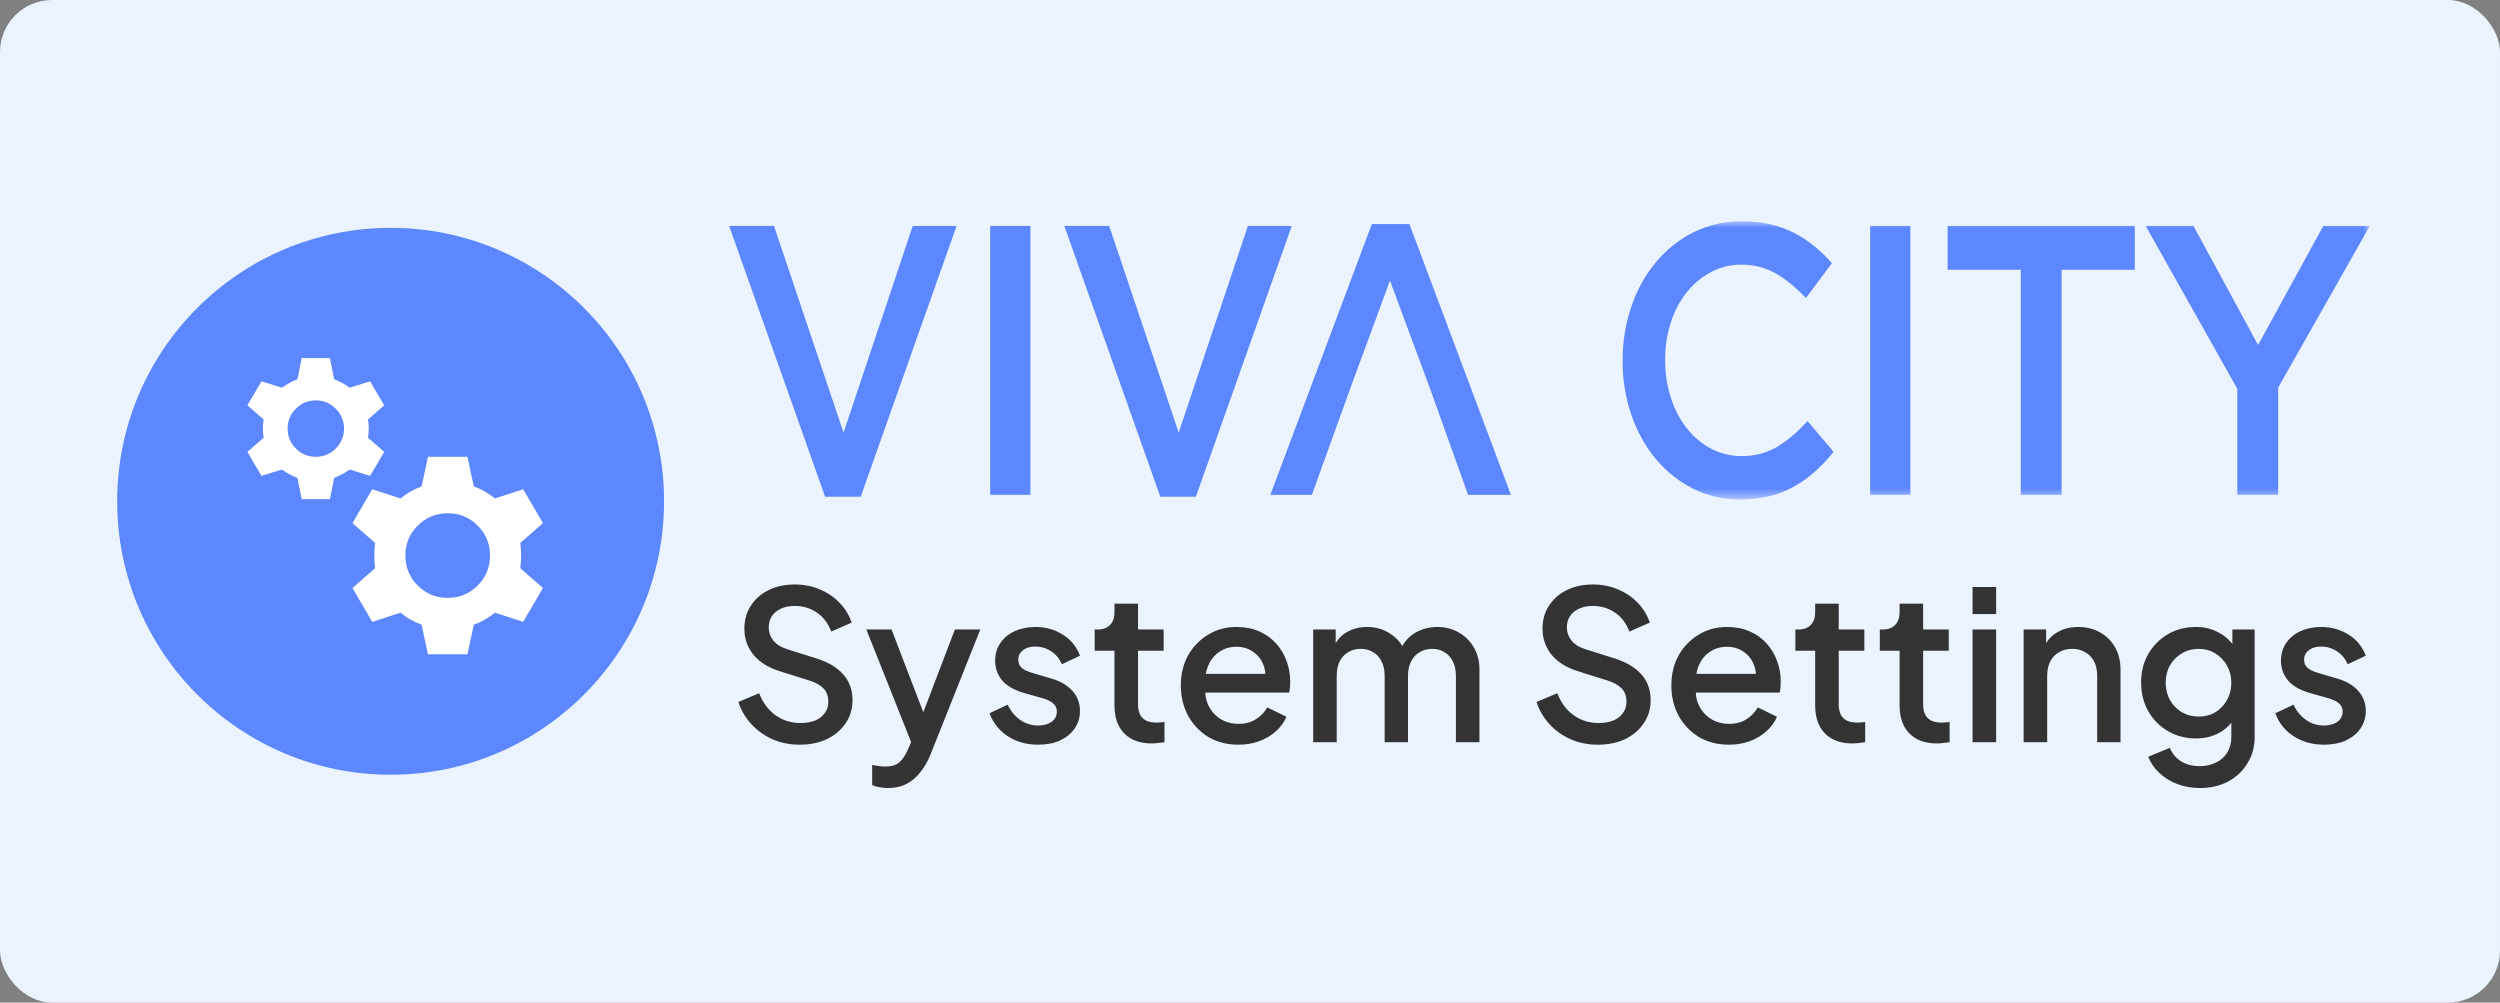 <svg width="192" height="77" viewBox="0 0 192 77" fill="none" xmlns="http://www.w3.org/2000/svg">
<rect x="0" y="0" width="192" height="77" fill="#808080" stroke="none"/>
<rect width="192" height="77" rx="4" fill="#EBF3FE"/>
<circle cx="30" cy="38.5" r="21" fill="#5D87FF"/>
<path d="M23.171 38.333L22.846 36.708C22.629 36.618 22.426 36.523 22.236 36.424C22.047 36.325 21.853 36.203 21.654 36.058L20.083 36.546L19 34.704L20.246 33.621C20.21 33.386 20.192 33.151 20.192 32.917C20.192 32.682 20.21 32.447 20.246 32.212L19 31.129L20.083 29.288L21.654 29.775C21.853 29.631 22.047 29.509 22.236 29.409C22.426 29.31 22.629 29.215 22.846 29.125L23.171 27.5H25.337L25.663 29.125C25.879 29.215 26.082 29.31 26.272 29.409C26.462 29.509 26.656 29.631 26.854 29.775L28.425 29.288L29.508 31.129L28.262 32.212C28.299 32.447 28.317 32.682 28.317 32.917C28.317 33.151 28.299 33.386 28.262 33.621L29.508 34.704L28.425 36.546L26.854 36.058C26.656 36.203 26.462 36.325 26.272 36.424C26.082 36.523 25.879 36.618 25.663 36.708L25.337 38.333H23.171ZM24.254 35.083C24.85 35.083 25.36 34.871 25.784 34.447C26.209 34.023 26.421 33.513 26.421 32.917C26.421 32.321 26.209 31.811 25.784 31.387C25.36 30.962 24.85 30.75 24.254 30.75C23.658 30.75 23.148 30.962 22.724 31.387C22.3 31.811 22.087 32.321 22.087 32.917C22.087 33.513 22.3 34.023 22.724 34.447C23.148 34.871 23.658 35.083 24.254 35.083ZM32.867 50.25L32.379 47.975C32.072 47.867 31.788 47.736 31.526 47.582C31.264 47.429 31.007 47.253 30.754 47.054L28.587 47.758L27.071 45.158L28.804 43.642C28.768 43.317 28.75 42.992 28.75 42.667C28.75 42.342 28.768 42.017 28.804 41.692L27.071 40.175L28.587 37.575L30.754 38.279C31.007 38.081 31.264 37.904 31.526 37.751C31.788 37.598 32.072 37.467 32.379 37.358L32.867 35.083H35.9L36.388 37.358C36.694 37.467 36.979 37.598 37.241 37.751C37.502 37.904 37.76 38.081 38.013 38.279L40.179 37.575L41.696 40.175L39.962 41.692C39.999 42.017 40.017 42.342 40.017 42.667C40.017 42.992 39.999 43.317 39.962 43.642L41.696 45.158L40.179 47.758L38.013 47.054C37.76 47.253 37.502 47.429 37.241 47.582C36.979 47.736 36.694 47.867 36.388 47.975L35.9 50.25H32.867ZM34.383 45.917C35.286 45.917 36.053 45.601 36.685 44.969C37.317 44.337 37.633 43.569 37.633 42.667C37.633 41.764 37.317 40.996 36.685 40.365C36.053 39.733 35.286 39.417 34.383 39.417C33.481 39.417 32.713 39.733 32.081 40.365C31.449 40.996 31.133 41.764 31.133 42.667C31.133 43.569 31.449 44.337 32.081 44.969C32.713 45.601 33.481 45.917 34.383 45.917Z" fill="white"/>
<path d="M70.1 17.352L64.784 33.224L59.443 17.352H56L63.366 38.147H66.101L73.466 17.352H70.1Z" fill="#5D87FF"/>
<path d="M79.134 17.352H76.046V38.003H79.134V17.352Z" fill="#5D87FF"/>
<path d="M95.84 17.352L90.524 33.224L85.184 17.352H81.743L89.109 38.147H91.842L99.207 17.352H95.84Z" fill="#5D87FF"/>
<path d="M108.242 17.207H105.357L97.562 38.004H100.751L103.712 29.802L106.749 21.544L109.812 29.802L112.748 38.004H116.038L108.242 17.207Z" fill="#5D87FF"/>
<mask id="mask0_4226_78714" style="mask-type:luminance" maskUnits="userSpaceOnUse" x="56" y="17" width="126" height="22">
<path d="M182 17H56V38.354H182V17Z" fill="white"/>
</mask>
<g mask="url(#mask0_4226_78714)">
<path d="M138.818 32.338C138.128 33.107 137.353 33.767 136.515 34.301C135.652 34.805 134.696 35.053 133.731 35.023C132.923 35.032 132.124 34.835 131.388 34.446C130.683 34.073 130.05 33.536 129.528 32.869C128.998 32.185 128.585 31.389 128.313 30.523C128.022 29.602 127.877 28.626 127.884 27.644C127.876 26.667 128.022 25.697 128.313 24.781C128.585 23.924 128.998 23.138 129.528 22.465C130.053 21.805 130.685 21.274 131.388 20.903C132.124 20.515 132.923 20.318 133.731 20.327C134.669 20.308 135.597 20.55 136.438 21.034C137.26 21.529 138.018 22.154 138.691 22.894L140.691 20.209C140.272 19.74 139.823 19.308 139.35 18.915C138.866 18.515 138.349 18.174 137.805 17.897C137.216 17.6 136.601 17.376 135.971 17.23C135.241 17.069 134.499 16.992 133.757 17C132.488 16.981 131.229 17.267 130.06 17.84C128.978 18.373 127.999 19.152 127.18 20.132C126.36 21.112 125.717 22.273 125.288 23.547C124.836 24.87 124.609 26.283 124.617 27.707C124.607 29.142 124.839 30.566 125.301 31.896C125.734 33.155 126.375 34.302 127.186 35.274C127.999 36.237 128.968 37.003 130.035 37.53C131.172 38.089 132.395 38.37 133.628 38.355C134.389 38.363 135.149 38.278 135.896 38.104C136.548 37.951 137.182 37.705 137.782 37.369C138.35 37.049 138.888 36.663 139.39 36.217C139.902 35.759 140.38 35.252 140.819 34.7L138.818 32.338Z" fill="#5D87FF"/>
<path d="M146.717 17.353H143.629V38.003H146.717V17.353Z" fill="#5D87FF"/>
<path d="M149.576 17.352V20.719H155.194V38.002H158.333V20.719H163.952V17.352H149.576Z" fill="#5D87FF"/>
<path d="M178.43 17.352L173.42 26.498L168.459 17.352H164.789L171.824 29.86V38.002H174.962V29.77L182 17.352H178.43Z" fill="#5D87FF"/>
</g>
<path d="M61.408 57.192C60.661 57.192 59.968 57.053 59.328 56.776C58.688 56.488 58.144 56.099 57.696 55.608C57.248 55.117 56.917 54.552 56.704 53.912L58.304 53.24C58.592 53.976 59.013 54.541 59.568 54.936C60.123 55.331 60.763 55.528 61.488 55.528C61.915 55.528 62.288 55.464 62.608 55.336C62.928 55.197 63.173 55.005 63.344 54.76C63.525 54.515 63.616 54.232 63.616 53.912C63.616 53.475 63.493 53.128 63.248 52.872C63.003 52.616 62.64 52.413 62.16 52.264L59.92 51.56C59.024 51.283 58.341 50.861 57.872 50.296C57.403 49.72 57.168 49.048 57.168 48.28C57.168 47.608 57.333 47.021 57.664 46.52C57.995 46.008 58.448 45.608 59.024 45.32C59.611 45.032 60.277 44.888 61.024 44.888C61.739 44.888 62.389 45.016 62.976 45.272C63.563 45.517 64.064 45.859 64.48 46.296C64.907 46.733 65.216 47.24 65.408 47.816L63.84 48.504C63.605 47.875 63.237 47.389 62.736 47.048C62.245 46.707 61.675 46.536 61.024 46.536C60.629 46.536 60.283 46.605 59.984 46.744C59.685 46.872 59.451 47.064 59.28 47.32C59.12 47.565 59.04 47.853 59.04 48.184C59.04 48.568 59.163 48.909 59.408 49.208C59.653 49.507 60.027 49.731 60.528 49.88L62.608 50.536C63.557 50.824 64.272 51.24 64.752 51.784C65.232 52.317 65.472 52.984 65.472 53.784C65.472 54.445 65.296 55.032 64.944 55.544C64.603 56.056 64.128 56.461 63.52 56.76C62.912 57.048 62.208 57.192 61.408 57.192ZM68.183 60.52C67.97 60.52 67.757 60.499 67.543 60.456C67.341 60.424 67.154 60.371 66.983 60.296V58.744C67.111 58.776 67.266 58.803 67.447 58.824C67.629 58.856 67.805 58.872 67.975 58.872C68.477 58.872 68.845 58.76 69.079 58.536C69.325 58.323 69.543 57.992 69.735 57.544L70.311 56.232L70.279 57.752L66.535 48.344H68.471L71.239 55.56H70.583L73.335 48.344H75.287L71.463 57.944C71.261 58.456 71.005 58.904 70.695 59.288C70.397 59.683 70.039 59.987 69.623 60.2C69.218 60.413 68.738 60.52 68.183 60.52ZM79.725 57.192C78.839 57.192 78.061 56.973 77.389 56.536C76.727 56.099 76.263 55.512 75.997 54.776L77.389 54.12C77.623 54.611 77.943 55 78.349 55.288C78.765 55.576 79.223 55.72 79.725 55.72C80.151 55.72 80.498 55.624 80.765 55.432C81.031 55.24 81.165 54.979 81.165 54.648C81.165 54.435 81.106 54.264 80.989 54.136C80.871 53.997 80.722 53.885 80.541 53.8C80.37 53.715 80.194 53.651 80.013 53.608L78.653 53.224C77.906 53.011 77.346 52.691 76.973 52.264C76.61 51.827 76.429 51.32 76.429 50.744C76.429 50.221 76.562 49.768 76.829 49.384C77.095 48.989 77.463 48.685 77.933 48.472C78.402 48.259 78.93 48.152 79.517 48.152C80.306 48.152 81.01 48.349 81.629 48.744C82.247 49.128 82.685 49.667 82.941 50.36L81.549 51.016C81.378 50.6 81.106 50.269 80.733 50.024C80.37 49.779 79.959 49.656 79.501 49.656C79.106 49.656 78.791 49.752 78.557 49.944C78.322 50.125 78.205 50.365 78.205 50.664C78.205 50.867 78.258 51.037 78.365 51.176C78.471 51.304 78.61 51.411 78.781 51.496C78.951 51.571 79.127 51.635 79.309 51.688L80.717 52.104C81.431 52.307 81.981 52.627 82.365 53.064C82.749 53.491 82.941 54.003 82.941 54.6C82.941 55.112 82.802 55.565 82.525 55.96C82.258 56.344 81.885 56.648 81.405 56.872C80.925 57.085 80.365 57.192 79.725 57.192ZM88.456 57.096C87.55 57.096 86.846 56.84 86.344 56.328C85.843 55.816 85.592 55.096 85.592 54.168V49.976H84.072V48.344H84.312C84.718 48.344 85.032 48.227 85.256 47.992C85.48 47.757 85.592 47.437 85.592 47.032V46.36H87.4V48.344H89.368V49.976H87.4V54.088C87.4 54.387 87.448 54.643 87.544 54.856C87.64 55.059 87.795 55.219 88.008 55.336C88.222 55.443 88.499 55.496 88.84 55.496C88.926 55.496 89.022 55.491 89.128 55.48C89.235 55.469 89.336 55.459 89.432 55.448V57C89.283 57.021 89.118 57.043 88.936 57.064C88.755 57.085 88.595 57.096 88.456 57.096ZM95.104 57.192C94.24 57.192 93.472 56.995 92.8 56.6C92.139 56.195 91.622 55.651 91.248 54.968C90.875 54.275 90.688 53.501 90.688 52.648C90.688 51.773 90.875 51 91.248 50.328C91.632 49.656 92.144 49.128 92.784 48.744C93.424 48.349 94.15 48.152 94.96 48.152C95.611 48.152 96.192 48.264 96.704 48.488C97.216 48.712 97.648 49.021 98 49.416C98.352 49.8 98.619 50.243 98.8 50.744C98.992 51.245 99.088 51.779 99.088 52.344C99.088 52.483 99.083 52.627 99.072 52.776C99.062 52.925 99.04 53.064 99.008 53.192H92.112V51.752H97.984L97.12 52.408C97.227 51.885 97.19 51.421 97.008 51.016C96.838 50.6 96.571 50.275 96.208 50.04C95.856 49.795 95.44 49.672 94.96 49.672C94.48 49.672 94.054 49.795 93.68 50.04C93.307 50.275 93.019 50.616 92.816 51.064C92.614 51.501 92.534 52.035 92.576 52.664C92.523 53.251 92.603 53.763 92.816 54.2C93.04 54.637 93.35 54.979 93.744 55.224C94.15 55.469 94.608 55.592 95.12 55.592C95.643 55.592 96.086 55.475 96.448 55.24C96.822 55.005 97.115 54.701 97.328 54.328L98.8 55.048C98.63 55.453 98.363 55.821 98 56.152C97.648 56.472 97.222 56.728 96.72 56.92C96.23 57.101 95.691 57.192 95.104 57.192ZM100.853 57V48.344H102.581V50.216L102.357 49.928C102.538 49.341 102.869 48.899 103.349 48.6C103.829 48.301 104.378 48.152 104.997 48.152C105.69 48.152 106.304 48.339 106.837 48.712C107.381 49.075 107.744 49.56 107.925 50.168L107.413 50.216C107.669 49.523 108.058 49.005 108.581 48.664C109.114 48.323 109.722 48.152 110.405 48.152C111.002 48.152 111.541 48.291 112.021 48.568C112.512 48.845 112.901 49.229 113.189 49.72C113.477 50.211 113.621 50.771 113.621 51.4V57H111.813V51.896C111.813 51.459 111.733 51.091 111.573 50.792C111.424 50.483 111.21 50.248 110.933 50.088C110.666 49.917 110.352 49.832 109.989 49.832C109.626 49.832 109.306 49.917 109.029 50.088C108.752 50.248 108.533 50.483 108.373 50.792C108.213 51.101 108.133 51.469 108.133 51.896V57H106.341V51.896C106.341 51.459 106.261 51.091 106.101 50.792C105.952 50.483 105.738 50.248 105.461 50.088C105.194 49.917 104.874 49.832 104.501 49.832C104.138 49.832 103.818 49.917 103.541 50.088C103.264 50.248 103.045 50.483 102.885 50.792C102.736 51.101 102.661 51.469 102.661 51.896V57H100.853ZM122.705 57.192C121.958 57.192 121.265 57.053 120.625 56.776C119.985 56.488 119.441 56.099 118.993 55.608C118.545 55.117 118.214 54.552 118.001 53.912L119.601 53.24C119.889 53.976 120.31 54.541 120.865 54.936C121.42 55.331 122.06 55.528 122.785 55.528C123.212 55.528 123.585 55.464 123.905 55.336C124.225 55.197 124.47 55.005 124.641 54.76C124.822 54.515 124.913 54.232 124.913 53.912C124.913 53.475 124.79 53.128 124.545 52.872C124.3 52.616 123.937 52.413 123.457 52.264L121.217 51.56C120.321 51.283 119.638 50.861 119.169 50.296C118.7 49.72 118.465 49.048 118.465 48.28C118.465 47.608 118.63 47.021 118.961 46.52C119.292 46.008 119.745 45.608 120.321 45.32C120.908 45.032 121.574 44.888 122.321 44.888C123.036 44.888 123.686 45.016 124.273 45.272C124.86 45.517 125.361 45.859 125.777 46.296C126.204 46.733 126.513 47.24 126.705 47.816L125.137 48.504C124.902 47.875 124.534 47.389 124.033 47.048C123.542 46.707 122.972 46.536 122.321 46.536C121.926 46.536 121.58 46.605 121.281 46.744C120.982 46.872 120.748 47.064 120.577 47.32C120.417 47.565 120.337 47.853 120.337 48.184C120.337 48.568 120.46 48.909 120.705 49.208C120.95 49.507 121.324 49.731 121.825 49.88L123.905 50.536C124.854 50.824 125.569 51.24 126.049 51.784C126.529 52.317 126.769 52.984 126.769 53.784C126.769 54.445 126.593 55.032 126.241 55.544C125.9 56.056 125.425 56.461 124.817 56.76C124.209 57.048 123.505 57.192 122.705 57.192ZM132.776 57.192C131.912 57.192 131.144 56.995 130.472 56.6C129.811 56.195 129.294 55.651 128.92 54.968C128.547 54.275 128.36 53.501 128.36 52.648C128.36 51.773 128.547 51 128.92 50.328C129.304 49.656 129.816 49.128 130.456 48.744C131.096 48.349 131.822 48.152 132.632 48.152C133.283 48.152 133.864 48.264 134.376 48.488C134.888 48.712 135.32 49.021 135.672 49.416C136.024 49.8 136.291 50.243 136.472 50.744C136.664 51.245 136.76 51.779 136.76 52.344C136.76 52.483 136.755 52.627 136.744 52.776C136.734 52.925 136.712 53.064 136.68 53.192H129.784V51.752H135.656L134.792 52.408C134.899 51.885 134.862 51.421 134.68 51.016C134.51 50.6 134.243 50.275 133.88 50.04C133.528 49.795 133.112 49.672 132.632 49.672C132.152 49.672 131.726 49.795 131.352 50.04C130.979 50.275 130.691 50.616 130.488 51.064C130.286 51.501 130.206 52.035 130.248 52.664C130.195 53.251 130.275 53.763 130.488 54.2C130.712 54.637 131.022 54.979 131.416 55.224C131.822 55.469 132.28 55.592 132.792 55.592C133.315 55.592 133.758 55.475 134.12 55.24C134.494 55.005 134.787 54.701 135 54.328L136.472 55.048C136.302 55.453 136.035 55.821 135.672 56.152C135.32 56.472 134.894 56.728 134.392 56.92C133.902 57.101 133.363 57.192 132.776 57.192ZM142.269 57.096C141.362 57.096 140.658 56.84 140.157 56.328C139.655 55.816 139.405 55.096 139.405 54.168V49.976H137.885V48.344H138.125C138.53 48.344 138.845 48.227 139.069 47.992C139.293 47.757 139.405 47.437 139.405 47.032V46.36H141.213V48.344H143.181V49.976H141.213V54.088C141.213 54.387 141.261 54.643 141.357 54.856C141.453 55.059 141.607 55.219 141.821 55.336C142.034 55.443 142.311 55.496 142.653 55.496C142.738 55.496 142.834 55.491 142.941 55.48C143.047 55.469 143.149 55.459 143.245 55.448V57C143.095 57.021 142.93 57.043 142.749 57.064C142.567 57.085 142.407 57.096 142.269 57.096ZM148.753 57.096C147.846 57.096 147.142 56.84 146.641 56.328C146.14 55.816 145.889 55.096 145.889 54.168V49.976H144.369V48.344H144.609C145.014 48.344 145.329 48.227 145.553 47.992C145.777 47.757 145.889 47.437 145.889 47.032V46.36H147.697V48.344H149.665V49.976H147.697V54.088C147.697 54.387 147.745 54.643 147.841 54.856C147.937 55.059 148.092 55.219 148.305 55.336C148.518 55.443 148.796 55.496 149.137 55.496C149.222 55.496 149.318 55.491 149.425 55.48C149.532 55.469 149.633 55.459 149.729 55.448V57C149.58 57.021 149.414 57.043 149.233 57.064C149.052 57.085 148.892 57.096 148.753 57.096ZM151.493 57V48.344H153.302V57H151.493ZM151.493 47.16V45.08H153.302V47.16H151.493ZM155.415 57V48.344H157.143V50.04L156.935 49.816C157.149 49.272 157.49 48.861 157.959 48.584C158.429 48.296 158.973 48.152 159.591 48.152C160.231 48.152 160.797 48.291 161.287 48.568C161.778 48.845 162.162 49.229 162.439 49.72C162.717 50.211 162.855 50.776 162.855 51.416V57H161.063V51.896C161.063 51.459 160.983 51.091 160.823 50.792C160.663 50.483 160.434 50.248 160.135 50.088C159.847 49.917 159.517 49.832 159.143 49.832C158.77 49.832 158.434 49.917 158.135 50.088C157.847 50.248 157.623 50.483 157.463 50.792C157.303 51.101 157.223 51.469 157.223 51.896V57H155.415ZM168.966 60.52C168.337 60.52 167.756 60.419 167.222 60.216C166.689 60.013 166.23 59.731 165.846 59.368C165.462 59.016 165.174 58.6 164.982 58.12L166.646 57.432C166.796 57.837 167.068 58.173 167.462 58.44C167.868 58.707 168.364 58.84 168.95 58.84C169.409 58.84 169.82 58.749 170.182 58.568C170.545 58.397 170.833 58.141 171.046 57.8C171.26 57.469 171.366 57.069 171.366 56.6V54.648L171.686 55.016C171.388 55.571 170.972 55.992 170.438 56.28C169.916 56.568 169.324 56.712 168.662 56.712C167.862 56.712 167.142 56.525 166.502 56.152C165.862 55.779 165.356 55.267 164.982 54.616C164.62 53.965 164.438 53.235 164.438 52.424C164.438 51.603 164.62 50.872 164.982 50.232C165.356 49.592 165.857 49.085 166.486 48.712C167.116 48.339 167.836 48.152 168.646 48.152C169.308 48.152 169.894 48.296 170.406 48.584C170.929 48.861 171.356 49.267 171.686 49.8L171.446 50.248V48.344H173.158V56.6C173.158 57.347 172.977 58.013 172.614 58.6C172.262 59.197 171.772 59.667 171.142 60.008C170.513 60.349 169.788 60.52 168.966 60.52ZM168.87 55.032C169.35 55.032 169.777 54.92 170.15 54.696C170.524 54.461 170.817 54.152 171.03 53.768C171.254 53.373 171.366 52.931 171.366 52.44C171.366 51.949 171.254 51.507 171.03 51.112C170.806 50.717 170.508 50.408 170.134 50.184C169.761 49.949 169.34 49.832 168.87 49.832C168.38 49.832 167.942 49.949 167.558 50.184C167.174 50.408 166.87 50.717 166.646 51.112C166.433 51.496 166.326 51.939 166.326 52.44C166.326 52.92 166.433 53.357 166.646 53.752C166.87 54.147 167.174 54.461 167.558 54.696C167.942 54.92 168.38 55.032 168.87 55.032ZM178.475 57.192C177.589 57.192 176.811 56.973 176.139 56.536C175.477 56.099 175.013 55.512 174.747 54.776L176.139 54.12C176.373 54.611 176.693 55 177.099 55.288C177.515 55.576 177.973 55.72 178.475 55.72C178.901 55.72 179.248 55.624 179.515 55.432C179.781 55.24 179.915 54.979 179.915 54.648C179.915 54.435 179.856 54.264 179.739 54.136C179.621 53.997 179.472 53.885 179.291 53.8C179.12 53.715 178.944 53.651 178.763 53.608L177.403 53.224C176.656 53.011 176.096 52.691 175.723 52.264C175.36 51.827 175.179 51.32 175.179 50.744C175.179 50.221 175.312 49.768 175.579 49.384C175.845 48.989 176.213 48.685 176.683 48.472C177.152 48.259 177.68 48.152 178.267 48.152C179.056 48.152 179.76 48.349 180.379 48.744C180.997 49.128 181.435 49.667 181.691 50.36L180.299 51.016C180.128 50.6 179.856 50.269 179.483 50.024C179.12 49.779 178.709 49.656 178.251 49.656C177.856 49.656 177.541 49.752 177.307 49.944C177.072 50.125 176.955 50.365 176.955 50.664C176.955 50.867 177.008 51.037 177.115 51.176C177.221 51.304 177.36 51.411 177.531 51.496C177.701 51.571 177.877 51.635 178.059 51.688L179.467 52.104C180.181 52.307 180.731 52.627 181.115 53.064C181.499 53.491 181.691 54.003 181.691 54.6C181.691 55.112 181.552 55.565 181.275 55.96C181.008 56.344 180.635 56.648 180.155 56.872C179.675 57.085 179.115 57.192 178.475 57.192Z" fill="#333333"/>
</svg>

